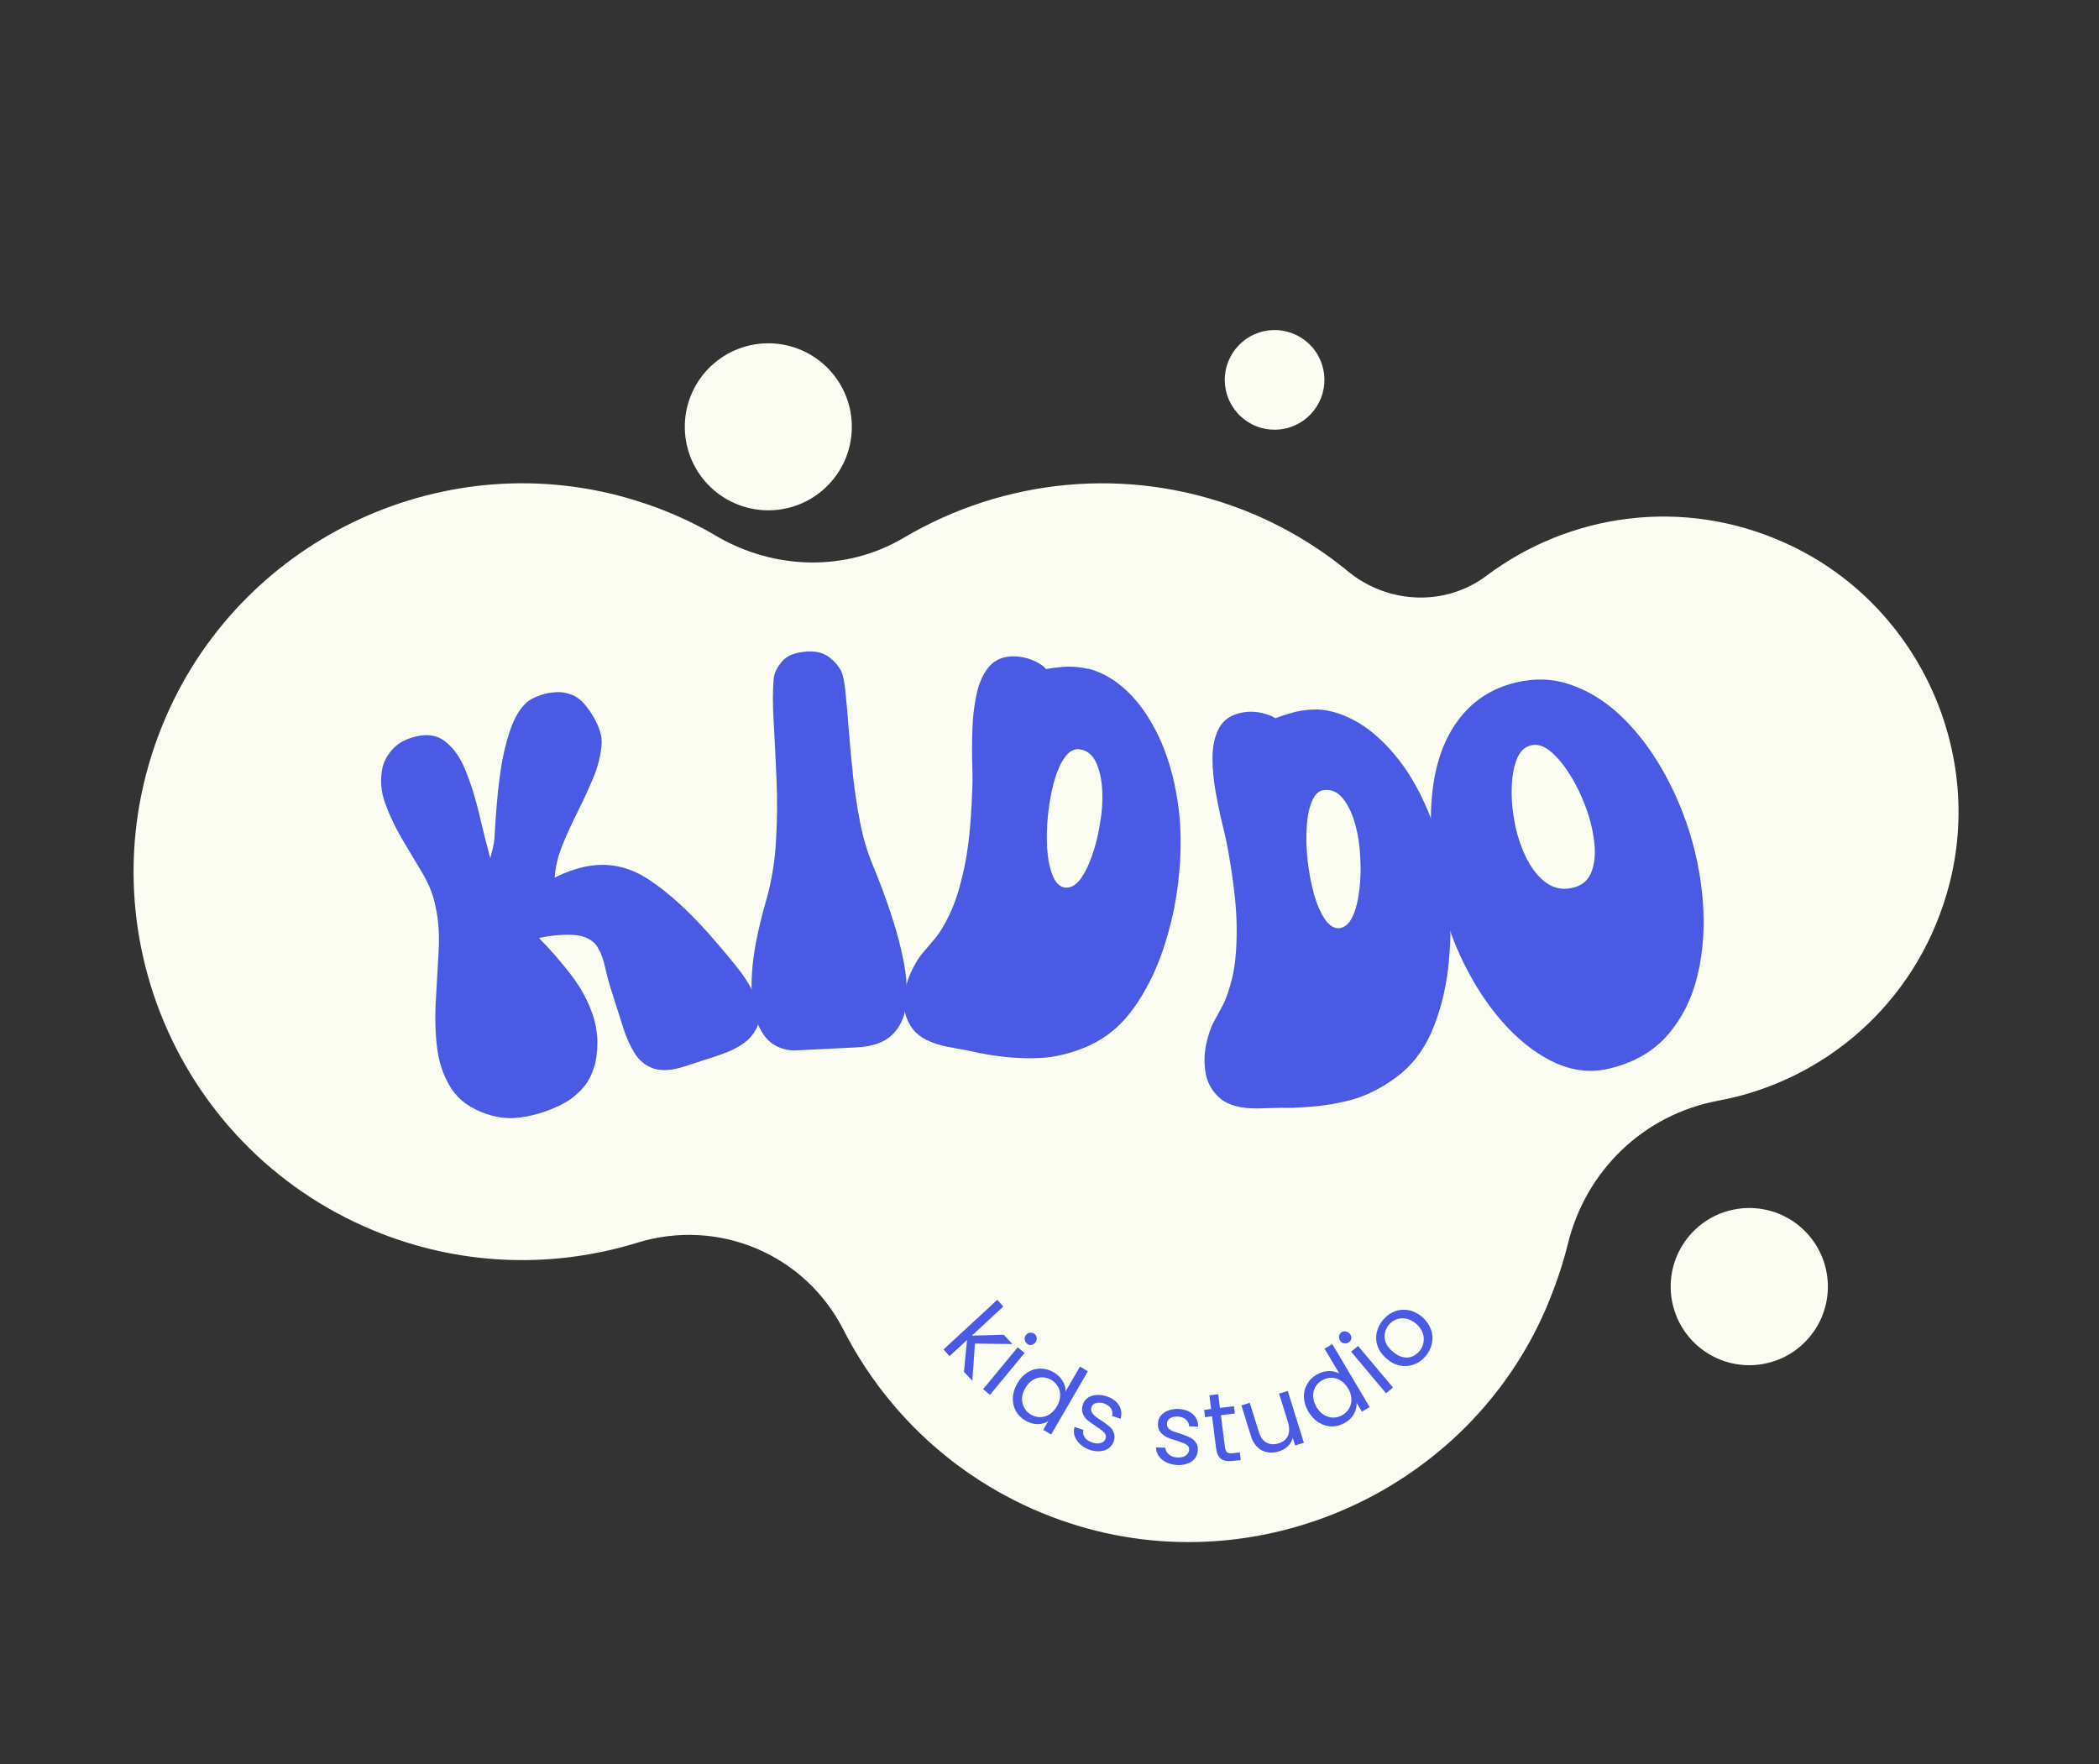 <svg version="1.0" preserveAspectRatio="xMidYMid meet" height="237" viewBox="0 0 211.5 177.75" zoomAndPan="magnify" width="282" xmlns:xlink="http://www.w3.org/1999/xlink" xmlns="http://www.w3.org/2000/svg"><rect x="0" y="0" width="211.5" height="177.75" fill="#333333" stroke="none"/><defs><g></g><clipPath id="8ba2dff58a"><path clip-rule="nonzero" d="M 13 48 L 198 48 L 198 156 L 13 156 Z M 13 48"></path></clipPath><clipPath id="99a4a19396"><path clip-rule="nonzero" d="M 43.367 0.086 L 210.211 64.441 L 166.859 176.836 L 0.016 112.48 Z M 43.367 0.086"></path></clipPath><clipPath id="d11d57a959"><path clip-rule="nonzero" d="M 43.367 0.086 L 210.211 64.441 L 166.859 176.836 L 0.016 112.48 Z M 43.367 0.086"></path></clipPath><clipPath id="20b91b1569"><path clip-rule="nonzero" d="M 196.164 90.023 C 200.312 75.934 193.23 60.695 179.852 54.699 C 169.523 50.035 158.094 51.766 149.766 58.027 C 145.617 61.125 139.875 60.883 135.84 57.582 C 132.734 55.02 129.098 52.859 125.141 51.332 C 113.527 46.855 101.082 48.27 91.07 54.184 C 85.266 57.629 78.066 57.43 72.246 54.047 C 69.723 52.543 66.934 51.316 64.02 50.422 C 45.129 44.574 24.656 54.035 16.762 72.137 C 7.773 92.695 17.82 116.352 38.539 124.344 C 47.117 127.652 56.113 127.711 64.199 125.223 C 72.375 122.691 81.113 126.367 84.992 134 C 89.527 142.875 97.43 150.09 107.793 153.484 C 126.848 159.695 147.859 150.215 155.789 131.824 C 156.695 129.672 157.418 127.602 157.969 125.391 C 159.766 117.973 165.582 112.332 173.102 110.914 C 183.621 108.984 192.863 101.332 196.164 90.023 Z M 196.164 90.023"></path></clipPath><clipPath id="1daf2e2732"><path clip-rule="nonzero" d="M 69 34 L 86 34 L 86 52 L 69 52 Z M 69 34"></path></clipPath><clipPath id="2c5f33fa0b"><path clip-rule="nonzero" d="M 43.367 0.086 L 210.211 64.441 L 166.859 176.836 L 0.016 112.48 Z M 43.367 0.086"></path></clipPath><clipPath id="3f7ae5d86a"><path clip-rule="nonzero" d="M 43.367 0.086 L 210.211 64.441 L 166.859 176.836 L 0.016 112.48 Z M 43.367 0.086"></path></clipPath><clipPath id="6e365815bf"><path clip-rule="nonzero" d="M 85.27 46.035 C 85.07 46.551 84.82 47.039 84.527 47.508 C 84.23 47.977 83.891 48.406 83.512 48.809 C 83.129 49.207 82.715 49.566 82.262 49.887 C 81.812 50.203 81.332 50.477 80.828 50.699 C 80.32 50.922 79.801 51.094 79.262 51.215 C 78.723 51.336 78.176 51.406 77.625 51.418 C 77.07 51.434 76.523 51.391 75.977 51.297 C 75.434 51.203 74.902 51.055 74.387 50.855 C 73.871 50.66 73.383 50.41 72.914 50.117 C 72.449 49.82 72.016 49.48 71.613 49.102 C 71.215 48.719 70.855 48.305 70.535 47.852 C 70.219 47.398 69.949 46.922 69.723 46.418 C 69.5 45.91 69.328 45.391 69.207 44.852 C 69.086 44.312 69.02 43.766 69.004 43.211 C 68.992 42.66 69.031 42.113 69.125 41.566 C 69.219 41.023 69.367 40.492 69.566 39.977 C 69.766 39.461 70.012 38.969 70.309 38.504 C 70.602 38.035 70.941 37.602 71.32 37.203 C 71.703 36.805 72.121 36.445 72.57 36.125 C 73.023 35.809 73.5 35.535 74.008 35.312 C 74.512 35.09 75.035 34.918 75.574 34.797 C 76.113 34.676 76.656 34.605 77.211 34.594 C 77.762 34.578 78.312 34.621 78.855 34.715 C 79.398 34.809 79.93 34.957 80.445 35.156 C 80.961 35.352 81.453 35.602 81.918 35.895 C 82.387 36.191 82.82 36.531 83.219 36.91 C 83.621 37.293 83.98 37.707 84.297 38.16 C 84.613 38.613 84.887 39.09 85.109 39.594 C 85.332 40.102 85.508 40.621 85.629 41.16 C 85.75 41.699 85.816 42.246 85.828 42.801 C 85.844 43.352 85.801 43.898 85.707 44.445 C 85.613 44.988 85.469 45.52 85.27 46.035 Z M 85.27 46.035"></path></clipPath><clipPath id="c149353301"><path clip-rule="nonzero" d="M 123 33 L 134 33 L 134 44 L 123 44 Z M 123 33"></path></clipPath><clipPath id="771626f512"><path clip-rule="nonzero" d="M 43.367 0.086 L 210.211 64.441 L 166.859 176.836 L 0.016 112.48 Z M 43.367 0.086"></path></clipPath><clipPath id="1add4d2f6b"><path clip-rule="nonzero" d="M 43.367 0.086 L 210.211 64.441 L 166.859 176.836 L 0.016 112.48 Z M 43.367 0.086"></path></clipPath><clipPath id="565a2d0be5"><path clip-rule="nonzero" d="M 133.117 40.086 C 132.996 40.391 132.848 40.684 132.672 40.965 C 132.496 41.242 132.293 41.5 132.066 41.738 C 131.84 41.977 131.594 42.191 131.324 42.383 C 131.055 42.57 130.766 42.734 130.465 42.867 C 130.164 43 129.852 43.105 129.531 43.176 C 129.211 43.25 128.883 43.289 128.555 43.297 C 128.227 43.305 127.898 43.281 127.574 43.223 C 127.25 43.168 126.934 43.082 126.625 42.961 C 126.316 42.844 126.023 42.695 125.746 42.52 C 125.465 42.344 125.207 42.141 124.969 41.914 C 124.73 41.688 124.516 41.438 124.328 41.168 C 124.137 40.898 123.977 40.613 123.84 40.312 C 123.707 40.012 123.605 39.699 123.531 39.379 C 123.461 39.055 123.422 38.73 123.41 38.402 C 123.402 38.07 123.43 37.742 123.484 37.418 C 123.539 37.094 123.629 36.777 123.746 36.469 C 123.867 36.164 124.012 35.871 124.188 35.59 C 124.367 35.312 124.566 35.055 124.793 34.816 C 125.023 34.578 125.27 34.363 125.539 34.172 C 125.809 33.984 126.094 33.82 126.395 33.688 C 126.699 33.555 127.008 33.449 127.332 33.379 C 127.652 33.305 127.977 33.266 128.309 33.258 C 128.637 33.25 128.965 33.273 129.289 33.332 C 129.613 33.387 129.93 33.473 130.238 33.594 C 130.547 33.711 130.84 33.859 131.117 34.035 C 131.395 34.211 131.656 34.414 131.895 34.641 C 132.133 34.867 132.348 35.117 132.535 35.387 C 132.727 35.656 132.887 35.941 133.02 36.242 C 133.156 36.543 133.258 36.855 133.328 37.176 C 133.402 37.5 133.441 37.824 133.449 38.152 C 133.457 38.484 133.434 38.812 133.379 39.137 C 133.32 39.461 133.234 39.777 133.117 40.086 Z M 133.117 40.086"></path></clipPath><clipPath id="18f0762d7e"><path clip-rule="nonzero" d="M 168 121 L 185 121 L 185 138 L 168 138 Z M 168 121"></path></clipPath><clipPath id="05a0c322ba"><path clip-rule="nonzero" d="M 43.367 0.086 L 210.211 64.441 L 166.859 176.836 L 0.016 112.48 Z M 43.367 0.086"></path></clipPath><clipPath id="14b0d7b031"><path clip-rule="nonzero" d="M 43.367 0.086 L 210.211 64.441 L 166.859 176.836 L 0.016 112.48 Z M 43.367 0.086"></path></clipPath><clipPath id="1f50359936"><path clip-rule="nonzero" d="M 183.652 132.492 C 183.465 132.977 183.23 133.438 182.953 133.879 C 182.676 134.316 182.355 134.727 181.996 135.102 C 181.637 135.48 181.246 135.816 180.82 136.117 C 180.395 136.414 179.945 136.672 179.469 136.883 C 178.996 137.094 178.504 137.254 177.996 137.367 C 177.488 137.48 176.977 137.547 176.457 137.559 C 175.938 137.57 175.418 137.535 174.906 137.445 C 174.395 137.355 173.895 137.219 173.41 137.031 C 172.926 136.844 172.465 136.609 172.023 136.332 C 171.586 136.055 171.176 135.734 170.801 135.379 C 170.422 135.02 170.086 134.625 169.785 134.203 C 169.484 133.777 169.23 133.324 169.02 132.852 C 168.809 132.375 168.648 131.883 168.535 131.375 C 168.418 130.867 168.355 130.355 168.344 129.836 C 168.332 129.316 168.367 128.801 168.457 128.285 C 168.547 127.773 168.684 127.277 168.871 126.789 C 169.059 126.305 169.293 125.844 169.57 125.402 C 169.848 124.965 170.168 124.555 170.523 124.18 C 170.883 123.805 171.273 123.465 171.699 123.164 C 172.125 122.867 172.574 122.609 173.051 122.398 C 173.527 122.188 174.02 122.027 174.527 121.914 C 175.031 121.801 175.547 121.734 176.066 121.723 C 176.586 121.711 177.102 121.75 177.613 121.836 C 178.129 121.926 178.625 122.062 179.109 122.25 C 179.598 122.438 180.059 122.672 180.5 122.949 C 180.938 123.227 181.344 123.547 181.723 123.906 C 182.098 124.262 182.438 124.656 182.734 125.082 C 183.035 125.504 183.289 125.957 183.5 126.43 C 183.711 126.906 183.875 127.398 183.988 127.906 C 184.102 128.414 184.164 128.926 184.18 129.445 C 184.191 129.965 184.152 130.48 184.066 130.996 C 183.977 131.508 183.836 132.004 183.652 132.492 Z M 183.652 132.492"></path></clipPath></defs><g clip-path="url(#8ba2dff58a)"><g clip-path="url(#99a4a19396)"><g clip-path="url(#d11d57a959)"><g clip-path="url(#20b91b1569)"><path fill-rule="nonzero" fill-opacity="1" d="M 32.707 -20.074 L -30.883 144.785 L 175.375 224.344 L 238.965 59.484 Z M 32.707 -20.074" fill="#fcfdf2"></path></g></g></g></g><g clip-path="url(#1daf2e2732)"><g clip-path="url(#2c5f33fa0b)"><g clip-path="url(#3f7ae5d86a)"><g clip-path="url(#6e365815bf)"><path fill-rule="nonzero" fill-opacity="1" d="M 71.172 28.922 L 63.332 49.25 L 83.66 57.09 L 91.5 36.762 Z M 71.172 28.922" fill="#fcfdf2"></path></g></g></g></g><g clip-path="url(#c149353301)"><g clip-path="url(#771626f512)"><g clip-path="url(#1add4d2f6b)"><g clip-path="url(#565a2d0be5)"><path fill-rule="nonzero" fill-opacity="1" d="M 124.707 29.875 L 120.027 42.004 L 132.156 46.68 L 136.836 34.551 Z M 124.707 29.875" fill="#fcfdf2"></path></g></g></g></g><g clip-path="url(#18f0762d7e)"><g clip-path="url(#05a0c322ba)"><g clip-path="url(#14b0d7b031)"><g clip-path="url(#1f50359936)"><path fill-rule="nonzero" fill-opacity="1" d="M 170.383 116.383 L 163.004 135.516 L 182.137 142.898 L 189.516 123.766 Z M 170.383 116.383" fill="#fcfdf2"></path></g></g></g></g><g fill-opacity="1" fill="#4b5ae4"><g transform="translate(46.325, 114.856)"><g><path d="M 2.703 -2.609 C 1.086 -3.148 -0.098 -4.008 -0.859 -5.188 C -1.617 -6.375 -2.094 -7.734 -2.281 -9.266 C -2.469 -10.805 -2.508 -12.414 -2.406 -14.094 C -2.312 -15.781 -2.219 -17.438 -2.125 -19.062 C -2.039 -20.688 -2.141 -22.133 -2.422 -23.406 C -2.629 -24.562 -3.07 -25.711 -3.75 -26.859 C -4.438 -28.004 -5.129 -29.164 -5.828 -30.344 C -6.523 -31.531 -7.086 -32.723 -7.516 -33.922 C -7.953 -35.117 -8.039 -36.312 -7.781 -37.5 C -7.676 -38.051 -7.383 -38.617 -6.906 -39.203 C -6.426 -39.797 -5.77 -40.227 -4.938 -40.5 C -3.562 -40.957 -2.43 -40.859 -1.547 -40.203 C -0.672 -39.555 0.031 -38.582 0.562 -37.281 C 1.102 -35.977 1.562 -34.523 1.938 -32.922 C 2.312 -31.316 2.691 -29.801 3.078 -28.375 C 3.16 -28.688 3.242 -29.02 3.328 -29.375 C 3.422 -29.727 3.477 -30.066 3.5 -30.391 C 3.531 -31.066 3.594 -32.031 3.688 -33.281 C 3.781 -34.539 3.926 -35.867 4.125 -37.266 C 4.332 -38.672 4.641 -39.977 5.047 -41.188 C 5.453 -42.395 5.961 -43.305 6.578 -43.922 C 6.898 -44.273 7.461 -44.586 8.266 -44.859 C 8.742 -45.004 9.234 -45.086 9.734 -45.109 C 10.242 -45.141 10.738 -45.062 11.219 -44.875 C 11.758 -44.688 12.266 -44.297 12.734 -43.703 C 13.211 -43.117 13.602 -42.477 13.906 -41.781 C 14.207 -41.082 14.336 -40.445 14.297 -39.875 C 14.211 -38.77 13.938 -37.648 13.469 -36.516 C 13 -35.391 12.477 -34.254 11.906 -33.109 C 11.332 -31.973 10.816 -30.848 10.359 -29.734 C 9.91 -28.629 9.645 -27.523 9.562 -26.422 C 10.238 -26.766 10.895 -27.035 11.531 -27.234 C 14.145 -28.086 16.582 -27.797 18.844 -26.359 C 21.102 -24.93 23.539 -22.66 26.156 -19.547 C 26.695 -18.922 27.273 -18.223 27.891 -17.453 C 28.516 -16.691 29.047 -15.891 29.484 -15.047 C 29.93 -14.203 30.164 -13.375 30.188 -12.562 C 30.207 -11.758 29.895 -11.004 29.25 -10.297 C 28.613 -9.586 27.492 -8.973 25.891 -8.453 L 22.719 -7.422 C 21.414 -6.992 20.359 -6.914 19.547 -7.188 C 18.742 -7.457 18.109 -7.961 17.641 -8.703 C 17.172 -9.441 16.773 -10.32 16.453 -11.344 C 16.129 -12.375 15.797 -13.426 15.453 -14.5 C 15.098 -15.57 14.832 -16.52 14.656 -17.344 C 14.477 -18.176 14.227 -18.859 13.906 -19.391 C 13.594 -19.922 13.078 -20.289 12.359 -20.5 C 11.648 -20.707 10.57 -20.723 9.125 -20.547 C 8.914 -20.523 8.535 -20.457 7.984 -20.344 C 9.191 -19.113 10.285 -17.852 11.266 -16.562 C 12.254 -15.27 12.977 -13.91 13.438 -12.484 C 13.906 -11.066 13.992 -9.562 13.703 -7.969 C 13.609 -7.457 13.406 -6.879 13.094 -6.234 C 12.781 -5.598 12.25 -4.973 11.5 -4.359 C 10.75 -3.742 9.66 -3.203 8.234 -2.734 C 7.285 -2.43 6.363 -2.254 5.469 -2.203 C 4.57 -2.148 3.648 -2.285 2.703 -2.609 Z M 2.703 -2.609"></path></g></g></g><g fill-opacity="1" fill="#4b5ae4"><g transform="translate(75.552, 106.084)"><g><path d="M 4.766 -0.25 C 3.879 -0.195 3.07 -0.406 2.344 -0.875 C 1.613 -1.352 1.047 -2.176 0.641 -3.344 C 0.242 -4.508 0.102 -6.07 0.219 -8.031 C 0.332 -9.988 0.812 -12.441 1.656 -15.391 C 2.195 -17.273 2.523 -19.27 2.641 -21.375 C 2.766 -23.488 2.781 -25.566 2.688 -27.609 C 2.602 -29.66 2.508 -31.555 2.406 -33.297 C 2.301 -35.035 2.301 -36.488 2.406 -37.656 C 2.445 -38.227 2.723 -38.816 3.234 -39.422 C 3.742 -40.035 4.617 -40.375 5.859 -40.438 C 6.703 -40.477 7.395 -40.301 7.938 -39.906 C 8.488 -39.508 8.906 -39.039 9.188 -38.5 C 9.383 -38.113 9.535 -37.391 9.641 -36.328 C 9.754 -35.273 9.863 -34.023 9.969 -32.578 C 10.082 -31.141 10.223 -29.613 10.391 -28 C 10.566 -26.395 10.805 -24.805 11.109 -23.234 C 11.422 -21.66 11.844 -20.234 12.375 -18.953 C 13.051 -17.336 13.672 -15.676 14.234 -13.969 C 14.805 -12.258 15.238 -10.617 15.531 -9.047 C 15.82 -7.484 15.895 -6.078 15.75 -4.828 C 15.602 -3.586 15.133 -2.582 14.344 -1.812 C 13.551 -1.051 12.359 -0.629 10.766 -0.547 Z M 4.766 -0.25"></path></g></g></g><g fill-opacity="1" fill="#4b5ae4"><g transform="translate(89.841, 104.538)"><g><path d="M 5.688 0.953 C 3.988 0.609 2.816 0.023 2.172 -0.797 C 1.535 -1.629 1.227 -2.547 1.25 -3.547 C 1.27 -4.547 1.484 -5.508 1.891 -6.438 C 2.305 -7.363 2.734 -8.07 3.172 -8.562 C 3.441 -8.875 3.828 -9.328 4.328 -9.922 C 4.836 -10.516 5.359 -11.379 5.891 -12.516 C 6.43 -13.648 6.91 -15.191 7.328 -17.141 C 7.742 -19.098 8.004 -21.586 8.109 -24.609 C 8.16 -25.422 8.164 -26.391 8.125 -27.516 C 8.094 -28.648 8.098 -29.832 8.141 -31.062 C 8.18 -32.301 8.316 -33.457 8.547 -34.531 C 8.773 -35.602 9.148 -36.488 9.672 -37.188 C 10.203 -37.895 10.941 -38.297 11.891 -38.391 C 12.328 -38.422 12.738 -38.398 13.125 -38.328 C 13.719 -38.223 14.242 -38.039 14.703 -37.781 C 15.16 -37.52 15.441 -37.301 15.547 -37.125 C 16.078 -37.219 16.664 -37.289 17.312 -37.344 C 17.957 -37.395 18.645 -37.359 19.375 -37.234 C 19.445 -37.211 19.531 -37.191 19.625 -37.172 C 19.727 -37.16 19.816 -37.148 19.891 -37.141 C 21.223 -36.797 22.5 -36.051 23.719 -34.906 C 24.938 -33.758 25.992 -32.25 26.891 -30.375 C 27.785 -28.508 28.426 -26.332 28.812 -23.844 C 29.207 -21.363 29.227 -18.617 28.875 -15.609 C 28.602 -13.297 28.094 -11.035 27.344 -8.828 C 26.594 -6.617 25.609 -4.66 24.391 -2.953 C 23.172 -1.254 21.691 -0.004 19.953 0.797 C 18.191 1.586 16.473 2.016 14.797 2.078 C 13.129 2.141 11.391 2.016 9.578 1.703 C 9.484 1.68 9.379 1.66 9.266 1.641 C 9.16 1.617 9.055 1.602 8.953 1.594 C 8.336 1.445 7.797 1.332 7.328 1.25 C 6.859 1.164 6.312 1.066 5.688 0.953 Z M 19.047 -29.016 C 18.492 -29.148 17.984 -28.914 17.516 -28.312 C 17.055 -27.707 16.68 -26.883 16.391 -25.844 C 16.098 -24.812 15.891 -23.695 15.766 -22.5 C 15.641 -21.301 15.609 -20.16 15.672 -19.078 C 15.742 -17.992 15.926 -17.082 16.219 -16.344 C 16.508 -15.602 16.922 -15.191 17.453 -15.109 C 18.016 -15.047 18.523 -15.312 18.984 -15.906 C 19.441 -16.5 19.848 -17.312 20.203 -18.344 C 20.566 -19.383 20.832 -20.461 21 -21.578 C 21.207 -22.723 21.281 -23.836 21.219 -24.922 C 21.164 -26.004 20.961 -26.926 20.609 -27.688 C 20.266 -28.445 19.742 -28.891 19.047 -29.016 Z M 19.047 -29.016"></path></g></g></g><g fill-opacity="1" fill="#4b5ae4"><g transform="translate(121.018, 111.938)"><g><path d="M 5.766 -0.25 C 4.035 -0.227 2.77 -0.555 1.969 -1.234 C 1.164 -1.91 0.672 -2.738 0.484 -3.719 C 0.297 -4.707 0.305 -5.695 0.516 -6.688 C 0.723 -7.676 0.992 -8.461 1.328 -9.047 C 1.523 -9.398 1.805 -9.922 2.172 -10.609 C 2.535 -11.297 2.863 -12.25 3.156 -13.469 C 3.445 -14.688 3.594 -16.297 3.594 -18.297 C 3.594 -20.297 3.332 -22.781 2.812 -25.75 C 2.688 -26.562 2.488 -27.516 2.219 -28.609 C 1.945 -29.711 1.703 -30.867 1.484 -32.078 C 1.266 -33.297 1.156 -34.453 1.156 -35.547 C 1.156 -36.641 1.344 -37.586 1.719 -38.391 C 2.094 -39.191 2.734 -39.734 3.641 -40.016 C 4.055 -40.141 4.457 -40.207 4.844 -40.219 C 5.445 -40.238 6 -40.164 6.5 -40 C 7.008 -39.844 7.332 -39.695 7.469 -39.562 C 7.957 -39.75 8.516 -39.93 9.141 -40.109 C 9.766 -40.297 10.445 -40.406 11.188 -40.438 C 11.258 -40.438 11.344 -40.438 11.438 -40.438 C 11.539 -40.445 11.629 -40.453 11.703 -40.453 C 13.086 -40.398 14.492 -39.941 15.922 -39.078 C 17.348 -38.211 18.695 -36.961 19.969 -35.328 C 21.238 -33.691 22.32 -31.695 23.219 -29.344 C 24.113 -26.988 24.703 -24.301 24.984 -21.281 C 25.203 -18.957 25.172 -16.641 24.891 -14.328 C 24.617 -12.016 24.066 -9.895 23.234 -7.969 C 22.398 -6.051 21.211 -4.523 19.672 -3.391 C 18.117 -2.242 16.531 -1.461 14.906 -1.047 C 13.289 -0.641 11.566 -0.406 9.734 -0.344 C 9.629 -0.332 9.52 -0.32 9.406 -0.312 C 9.301 -0.312 9.195 -0.312 9.094 -0.312 C 8.457 -0.32 7.898 -0.316 7.422 -0.297 C 6.953 -0.285 6.398 -0.27 5.766 -0.25 Z M 12.562 -32.344 C 12 -32.352 11.555 -32.016 11.234 -31.328 C 10.922 -30.648 10.727 -29.77 10.656 -28.688 C 10.582 -27.613 10.609 -26.477 10.734 -25.281 C 10.867 -24.094 11.078 -22.973 11.359 -21.922 C 11.648 -20.879 12.016 -20.023 12.453 -19.359 C 12.891 -18.703 13.375 -18.383 13.906 -18.406 C 14.469 -18.469 14.91 -18.836 15.234 -19.516 C 15.566 -20.191 15.801 -21.07 15.938 -22.156 C 16.082 -23.25 16.117 -24.352 16.047 -25.469 C 16.004 -26.633 15.844 -27.742 15.562 -28.797 C 15.281 -29.848 14.883 -30.707 14.375 -31.375 C 13.875 -32.051 13.27 -32.375 12.562 -32.344 Z M 12.562 -32.344"></path></g></g></g><g fill-opacity="1" fill="#4b5ae4"><g transform="translate(149.601, 110.749)"><g><path d="M -4.266 -19.594 C -5.254 -23.656 -5.609 -27.254 -5.328 -30.391 C -5.055 -33.535 -4.195 -36.098 -2.75 -38.078 C -1.312 -40.066 0.633 -41.363 3.094 -41.969 C 5.02 -42.438 6.852 -42.375 8.594 -41.781 C 10.332 -41.195 11.945 -40.227 13.438 -38.875 C 14.926 -37.52 16.258 -35.883 17.438 -33.969 C 18.613 -32.062 19.582 -30.004 20.344 -27.797 C 21.219 -25.266 21.758 -22.68 21.969 -20.047 C 22.188 -17.41 22.02 -14.914 21.469 -12.562 C 20.914 -10.207 19.922 -8.191 18.484 -6.516 C 17.047 -4.836 15.094 -3.695 12.625 -3.094 C 10.812 -2.656 9.031 -2.816 7.281 -3.578 C 5.539 -4.348 3.898 -5.539 2.359 -7.156 C 0.816 -8.781 -0.523 -10.676 -1.672 -12.844 C -2.828 -15.008 -3.691 -17.258 -4.266 -19.594 Z M 4.641 -35.641 C 3.992 -35.484 3.516 -34.992 3.203 -34.172 C 2.898 -33.359 2.738 -32.367 2.719 -31.203 C 2.695 -30.035 2.816 -28.82 3.078 -27.562 C 3.348 -26.312 3.75 -25.172 4.281 -24.141 C 4.812 -23.109 5.469 -22.316 6.25 -21.766 C 7.039 -21.211 7.938 -21.062 8.938 -21.312 C 9.82 -21.531 10.426 -22.051 10.75 -22.875 C 11.07 -23.695 11.172 -24.672 11.047 -25.797 C 10.93 -26.93 10.656 -28.102 10.219 -29.312 C 9.781 -30.531 9.242 -31.645 8.609 -32.656 C 7.984 -33.664 7.328 -34.457 6.641 -35.031 C 5.961 -35.602 5.297 -35.805 4.641 -35.641 Z M 4.641 -35.641"></path></g></g></g><g fill-opacity="1" fill="#4b5ae4"><g transform="translate(94.551, 135.412)"><g><path d="M 2.578 2.812 L 2.891 -0.391 L 1.125 1.234 L 0.516 0.562 L 5.938 -4.438 L 6.547 -3.766 L 3.375 -0.828 L 6.594 -0.922 L 7.453 0.016 L 3.688 -0.031 L 3.422 3.719 Z M 2.578 2.812"></path></g></g></g><g fill-opacity="1" fill="#4b5ae4"><g transform="translate(98.469, 139.488)"><g><path d="M 5 -4.109 C 4.875 -4.211 4.801 -4.348 4.781 -4.516 C 4.758 -4.691 4.805 -4.848 4.922 -4.984 C 5.035 -5.117 5.176 -5.191 5.344 -5.203 C 5.52 -5.211 5.672 -5.164 5.797 -5.062 C 5.922 -4.945 5.988 -4.805 6 -4.641 C 6.008 -4.484 5.957 -4.336 5.844 -4.203 C 5.727 -4.066 5.586 -3.988 5.422 -3.969 C 5.266 -3.945 5.125 -3.992 5 -4.109 Z M 4.766 -3.156 L 1.281 1.062 L 0.594 0.484 L 4.078 -3.734 Z M 4.766 -3.156"></path></g></g></g><g fill-opacity="1" fill="#4b5ae4"><g transform="translate(100.76, 141.545)"><g><path d="M 1.75 -2.156 C 2.031 -2.645 2.375 -3.016 2.781 -3.266 C 3.188 -3.516 3.617 -3.641 4.078 -3.641 C 4.547 -3.641 4.992 -3.516 5.422 -3.266 C 5.785 -3.055 6.078 -2.773 6.297 -2.422 C 6.516 -2.078 6.617 -1.719 6.609 -1.344 L 8.062 -3.844 L 8.859 -3.375 L 5.156 3 L 4.359 2.531 L 4.875 1.641 C 4.551 1.848 4.188 1.953 3.781 1.953 C 3.383 1.953 2.977 1.832 2.562 1.594 C 2.145 1.352 1.82 1.031 1.594 0.625 C 1.375 0.219 1.273 -0.223 1.297 -0.703 C 1.316 -1.191 1.469 -1.676 1.75 -2.156 Z M 5.734 0.172 C 5.941 -0.191 6.051 -0.547 6.062 -0.891 C 6.082 -1.234 6.008 -1.547 5.844 -1.828 C 5.676 -2.117 5.445 -2.348 5.156 -2.516 C 4.863 -2.68 4.555 -2.766 4.234 -2.766 C 3.922 -2.766 3.613 -2.676 3.312 -2.5 C 3.02 -2.32 2.77 -2.051 2.562 -1.688 C 2.344 -1.332 2.227 -0.977 2.219 -0.625 C 2.219 -0.281 2.297 0.031 2.453 0.312 C 2.609 0.602 2.832 0.832 3.125 1 C 3.414 1.164 3.723 1.25 4.047 1.25 C 4.379 1.25 4.691 1.156 4.984 0.969 C 5.273 0.781 5.523 0.516 5.734 0.172 Z M 5.734 0.172"></path></g></g></g><g fill-opacity="1" fill="#4b5ae4"><g transform="translate(107.32, 145.174)"><g><path d="M 2.531 0.938 C 2.133 0.801 1.801 0.609 1.531 0.359 C 1.27 0.117 1.082 -0.148 0.969 -0.453 C 0.863 -0.754 0.859 -1.066 0.953 -1.391 L 1.844 -1.094 C 1.781 -0.82 1.828 -0.566 1.984 -0.328 C 2.148 -0.098 2.41 0.07 2.766 0.188 C 3.086 0.289 3.367 0.301 3.609 0.219 C 3.859 0.145 4.016 0 4.078 -0.219 C 4.16 -0.445 4.113 -0.648 3.938 -0.828 C 3.77 -1.004 3.492 -1.219 3.109 -1.469 C 2.754 -1.695 2.469 -1.898 2.25 -2.078 C 2.039 -2.266 1.883 -2.488 1.781 -2.75 C 1.676 -3.02 1.68 -3.32 1.797 -3.656 C 1.879 -3.926 2.035 -4.145 2.266 -4.312 C 2.504 -4.477 2.789 -4.578 3.125 -4.609 C 3.457 -4.641 3.805 -4.598 4.172 -4.484 C 4.742 -4.297 5.16 -4 5.422 -3.594 C 5.68 -3.188 5.738 -2.727 5.594 -2.219 L 4.734 -2.5 C 4.805 -2.781 4.77 -3.031 4.625 -3.25 C 4.477 -3.477 4.238 -3.648 3.906 -3.766 C 3.602 -3.859 3.332 -3.867 3.094 -3.797 C 2.863 -3.723 2.719 -3.582 2.656 -3.375 C 2.602 -3.207 2.613 -3.047 2.688 -2.891 C 2.758 -2.742 2.867 -2.609 3.016 -2.484 C 3.16 -2.367 3.367 -2.223 3.641 -2.047 C 3.984 -1.816 4.254 -1.617 4.453 -1.453 C 4.66 -1.285 4.812 -1.07 4.906 -0.812 C 5.008 -0.562 5.008 -0.273 4.906 0.047 C 4.812 0.328 4.648 0.555 4.422 0.734 C 4.203 0.91 3.926 1.016 3.594 1.047 C 3.27 1.086 2.914 1.051 2.531 0.938 Z M 2.531 0.938"></path></g></g></g><g fill-opacity="1" fill="#4b5ae4"><g transform="translate(112.813, 146.831)"><g></g></g></g><g fill-opacity="1" fill="#4b5ae4"><g transform="translate(115.962, 147.437)"><g><path d="M 2.703 0.188 C 2.285 0.164 1.91 0.078 1.578 -0.078 C 1.254 -0.234 1 -0.441 0.812 -0.703 C 0.625 -0.961 0.523 -1.258 0.516 -1.594 L 1.453 -1.562 C 1.484 -1.289 1.609 -1.062 1.828 -0.875 C 2.047 -0.688 2.336 -0.586 2.703 -0.578 C 3.047 -0.566 3.32 -0.633 3.531 -0.781 C 3.738 -0.938 3.848 -1.129 3.859 -1.359 C 3.867 -1.598 3.77 -1.773 3.562 -1.891 C 3.352 -2.016 3.023 -2.145 2.578 -2.281 C 2.172 -2.395 1.844 -2.508 1.594 -2.625 C 1.344 -2.75 1.129 -2.922 0.953 -3.141 C 0.773 -3.367 0.695 -3.66 0.719 -4.016 C 0.719 -4.297 0.805 -4.547 0.984 -4.766 C 1.16 -4.992 1.406 -5.172 1.719 -5.297 C 2.031 -5.422 2.379 -5.477 2.766 -5.469 C 3.367 -5.445 3.852 -5.273 4.219 -4.953 C 4.582 -4.641 4.766 -4.219 4.766 -3.688 L 3.859 -3.719 C 3.848 -4 3.738 -4.227 3.531 -4.406 C 3.332 -4.582 3.055 -4.68 2.703 -4.703 C 2.379 -4.711 2.117 -4.648 1.922 -4.516 C 1.723 -4.379 1.625 -4.203 1.625 -3.984 C 1.613 -3.805 1.66 -3.656 1.766 -3.531 C 1.879 -3.406 2.023 -3.305 2.203 -3.234 C 2.379 -3.16 2.625 -3.078 2.938 -2.984 C 3.32 -2.859 3.633 -2.738 3.875 -2.625 C 4.125 -2.52 4.332 -2.359 4.5 -2.141 C 4.664 -1.93 4.742 -1.66 4.734 -1.328 C 4.723 -1.023 4.633 -0.754 4.469 -0.516 C 4.301 -0.285 4.062 -0.109 3.75 0.016 C 3.445 0.141 3.098 0.195 2.703 0.188 Z M 2.703 0.188"></path></g></g></g><g fill-opacity="1" fill="#4b5ae4"><g transform="translate(121.753, 147.52)"><g><path d="M 1.266 -4.922 L 1.672 -1.719 C 1.703 -1.445 1.781 -1.266 1.906 -1.172 C 2.039 -1.086 2.242 -1.062 2.516 -1.094 L 3.172 -1.172 L 3.266 -0.406 L 2.469 -0.312 C 1.957 -0.25 1.562 -0.316 1.281 -0.516 C 1.008 -0.723 0.844 -1.086 0.781 -1.609 L 0.375 -4.812 L -0.328 -4.719 L -0.422 -5.453 L 0.281 -5.547 L 0.109 -6.922 L 1 -7.031 L 1.172 -5.656 L 2.578 -5.828 L 2.672 -5.094 Z M 1.266 -4.922"></path></g></g></g><g fill-opacity="1" fill="#4b5ae4"><g transform="translate(126.023, 147.049)"><g><path d="M 3.734 -6.891 L 5.359 -1.672 L 4.484 -1.406 L 4.234 -2.188 C 4.172 -1.863 4.008 -1.578 3.75 -1.328 C 3.5 -1.086 3.191 -0.91 2.828 -0.797 C 2.43 -0.672 2.047 -0.645 1.672 -0.719 C 1.297 -0.789 0.961 -0.961 0.672 -1.234 C 0.379 -1.516 0.16 -1.895 0.016 -2.375 L -0.938 -5.438 L -0.094 -5.703 L 0.828 -2.75 C 0.984 -2.238 1.238 -1.883 1.594 -1.688 C 1.945 -1.5 2.348 -1.473 2.797 -1.609 C 3.266 -1.754 3.582 -2.008 3.75 -2.375 C 3.914 -2.75 3.914 -3.211 3.75 -3.766 L 2.859 -6.625 Z M 3.734 -6.891"></path></g></g></g><g fill-opacity="1" fill="#4b5ae4"><g transform="translate(132.885, 144.824)"><g><path d="M -1.047 -2.578 C -1.328 -3.066 -1.477 -3.547 -1.5 -4.016 C -1.52 -4.492 -1.414 -4.93 -1.188 -5.328 C -0.969 -5.734 -0.645 -6.062 -0.219 -6.312 C 0.145 -6.531 0.531 -6.648 0.938 -6.672 C 1.352 -6.691 1.727 -6.613 2.062 -6.438 L 0.578 -8.922 L 1.359 -9.391 L 5.125 -3.047 L 4.344 -2.578 L 3.812 -3.469 C 3.832 -3.082 3.742 -2.711 3.547 -2.359 C 3.359 -2.004 3.055 -1.707 2.641 -1.469 C 2.223 -1.219 1.785 -1.094 1.328 -1.094 C 0.867 -1.094 0.426 -1.223 0 -1.484 C -0.414 -1.742 -0.766 -2.109 -1.047 -2.578 Z M 2.953 -4.922 C 2.734 -5.285 2.473 -5.555 2.172 -5.734 C 1.879 -5.922 1.566 -6.008 1.234 -6 C 0.91 -5.988 0.602 -5.898 0.312 -5.734 C 0.02 -5.555 -0.203 -5.328 -0.359 -5.047 C -0.516 -4.773 -0.582 -4.461 -0.562 -4.109 C -0.551 -3.766 -0.441 -3.41 -0.234 -3.047 C -0.016 -2.691 0.238 -2.426 0.531 -2.25 C 0.832 -2.07 1.145 -1.984 1.469 -1.984 C 1.789 -1.984 2.098 -2.07 2.391 -2.25 C 2.68 -2.414 2.906 -2.641 3.062 -2.922 C 3.227 -3.211 3.301 -3.531 3.281 -3.875 C 3.27 -4.227 3.16 -4.578 2.953 -4.922 Z M 2.953 -4.922"></path></g></g></g><g fill-opacity="1" fill="#4b5ae4"><g transform="translate(139.079, 140.885)"><g><path d="M -3.141 -5.656 C -3.266 -5.551 -3.41 -5.504 -3.578 -5.516 C -3.742 -5.523 -3.883 -5.598 -4 -5.734 C -4.113 -5.867 -4.164 -6.02 -4.156 -6.188 C -4.145 -6.363 -4.078 -6.504 -3.953 -6.609 C -3.816 -6.711 -3.664 -6.754 -3.5 -6.734 C -3.332 -6.711 -3.191 -6.633 -3.078 -6.5 C -2.961 -6.363 -2.91 -6.211 -2.922 -6.047 C -2.93 -5.891 -3.004 -5.758 -3.141 -5.656 Z M -2.234 -5.266 L 1.281 -1.078 L 0.578 -0.5 L -2.938 -4.688 Z M -2.234 -5.266"></path></g></g></g><g fill-opacity="1" fill="#4b5ae4"><g transform="translate(141.486, 139)"><g><path d="M 2.141 -2.328 C 1.797 -1.93 1.398 -1.656 0.953 -1.5 C 0.516 -1.344 0.055 -1.312 -0.422 -1.406 C -0.91 -1.5 -1.363 -1.734 -1.781 -2.109 C -2.207 -2.473 -2.504 -2.883 -2.672 -3.344 C -2.836 -3.812 -2.867 -4.273 -2.766 -4.734 C -2.66 -5.203 -2.441 -5.633 -2.109 -6.031 C -1.766 -6.426 -1.367 -6.707 -0.922 -6.875 C -0.473 -7.039 -0.016 -7.078 0.453 -6.984 C 0.93 -6.891 1.391 -6.66 1.828 -6.297 C 2.242 -5.922 2.535 -5.5 2.703 -5.031 C 2.867 -4.57 2.898 -4.102 2.797 -3.625 C 2.691 -3.145 2.473 -2.711 2.141 -2.328 Z M 1.531 -2.844 C 1.738 -3.082 1.875 -3.363 1.938 -3.688 C 2.008 -4.008 1.988 -4.332 1.875 -4.656 C 1.77 -4.988 1.555 -5.301 1.234 -5.594 C 0.891 -5.883 0.539 -6.062 0.188 -6.125 C -0.156 -6.195 -0.473 -6.176 -0.766 -6.062 C -1.055 -5.957 -1.312 -5.781 -1.531 -5.531 C -1.738 -5.281 -1.875 -5 -1.938 -4.688 C -2.008 -4.383 -1.984 -4.07 -1.859 -3.75 C -1.742 -3.426 -1.516 -3.117 -1.172 -2.828 C -0.848 -2.535 -0.516 -2.348 -0.172 -2.266 C 0.16 -2.18 0.473 -2.191 0.766 -2.297 C 1.055 -2.41 1.312 -2.594 1.531 -2.844 Z M 1.531 -2.844"></path></g></g></g></svg>